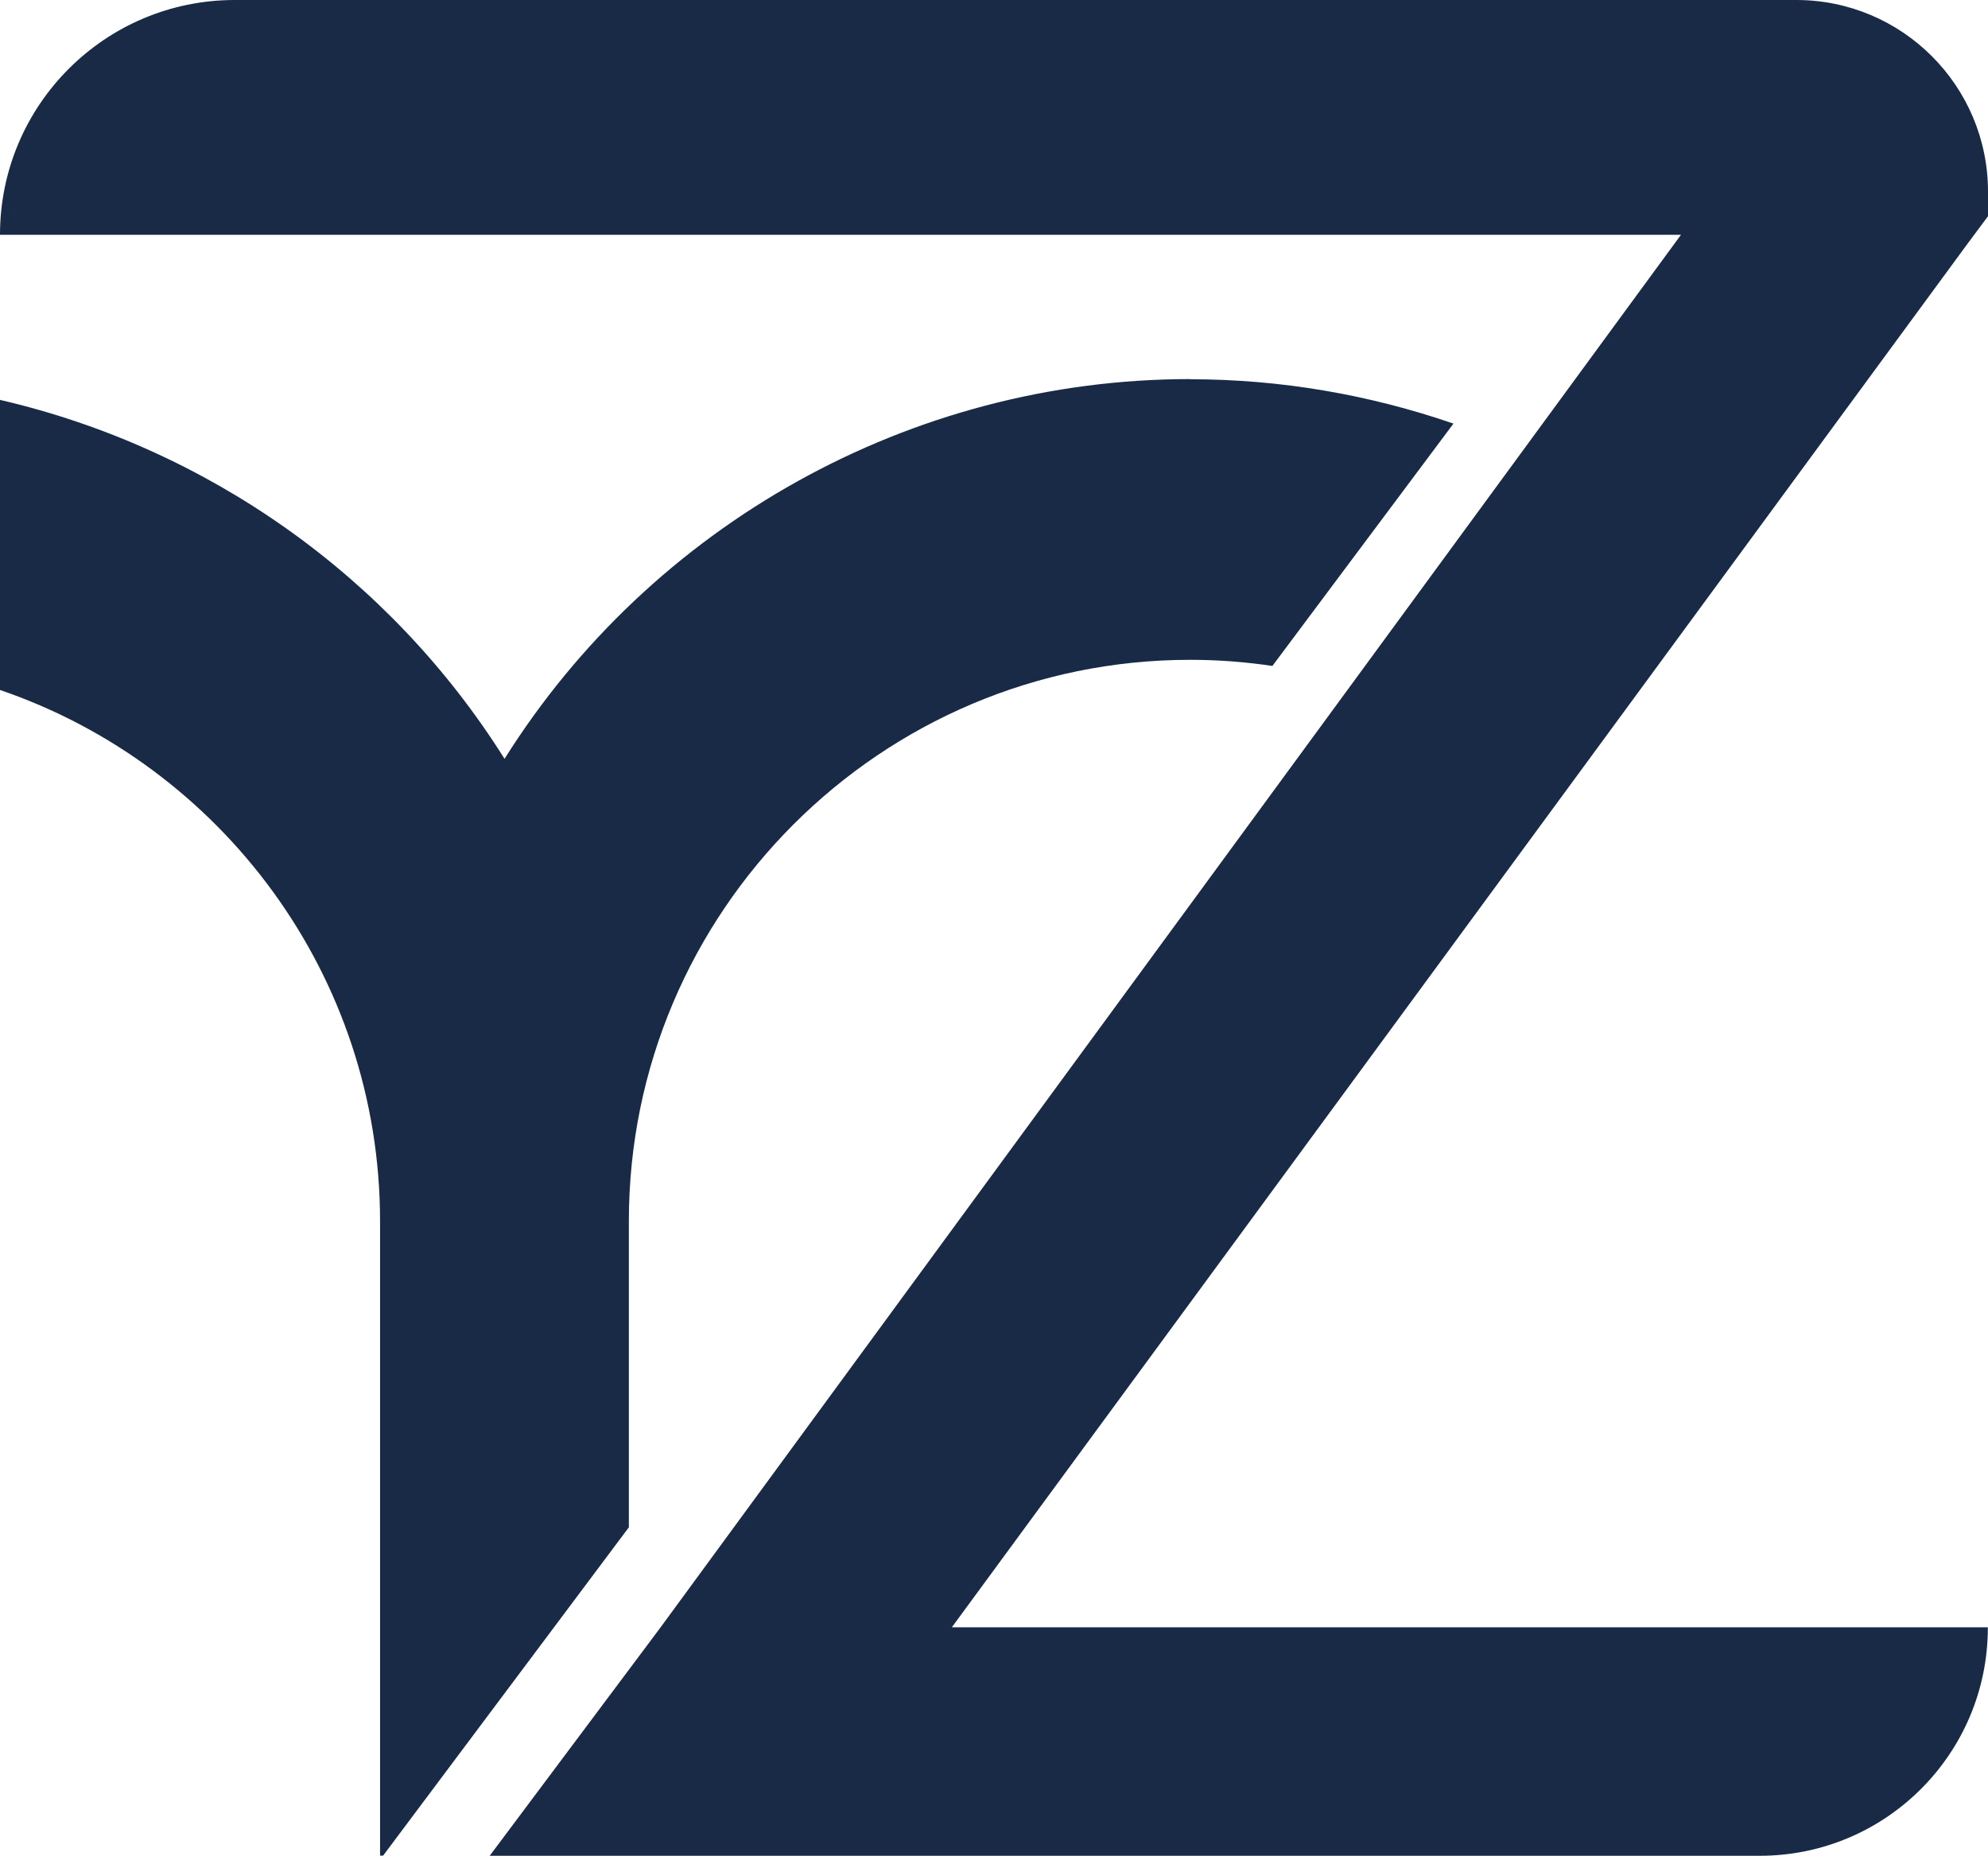 <?xml version="1.0" encoding="UTF-8"?> <svg xmlns="http://www.w3.org/2000/svg" id="katman_2" data-name="katman 2" viewBox="0 0 123.29 115.09"><defs><style> .cls-1 { fill: #182a46; } </style></defs><g id="katman_2-2" data-name="katman 2"><path class="cls-1" d="M73.81,23.51c-17.36,0-33.43,9.07-42.52,23.55C24.2,35.77,12.87,27.78,0,24.8v17.99c13.7,4.68,23.57,17.68,23.57,32.94v39.35h.19l14.94-19.96.3-.4v-18.99c0-19.19,15.62-34.81,34.81-34.81,1.72,0,3.43.13,5.1.38l11.23-15.03c-5.2-1.79-10.7-2.75-16.33-2.75h0Z"></path><path class="cls-1" d="M123.28,100.92H59.03L122.01,15.13l1.28-1.72v-1.52h0c0-6.57-5.33-11.89-11.89-11.89H14.56C6.52,0,0,6.52,0,14.56h104.25l-63.31,86.4-10.57,14.13h78.76c7.82,0,14.15-6.34,14.15-14.15h0v-.02Z"></path></g></svg> 